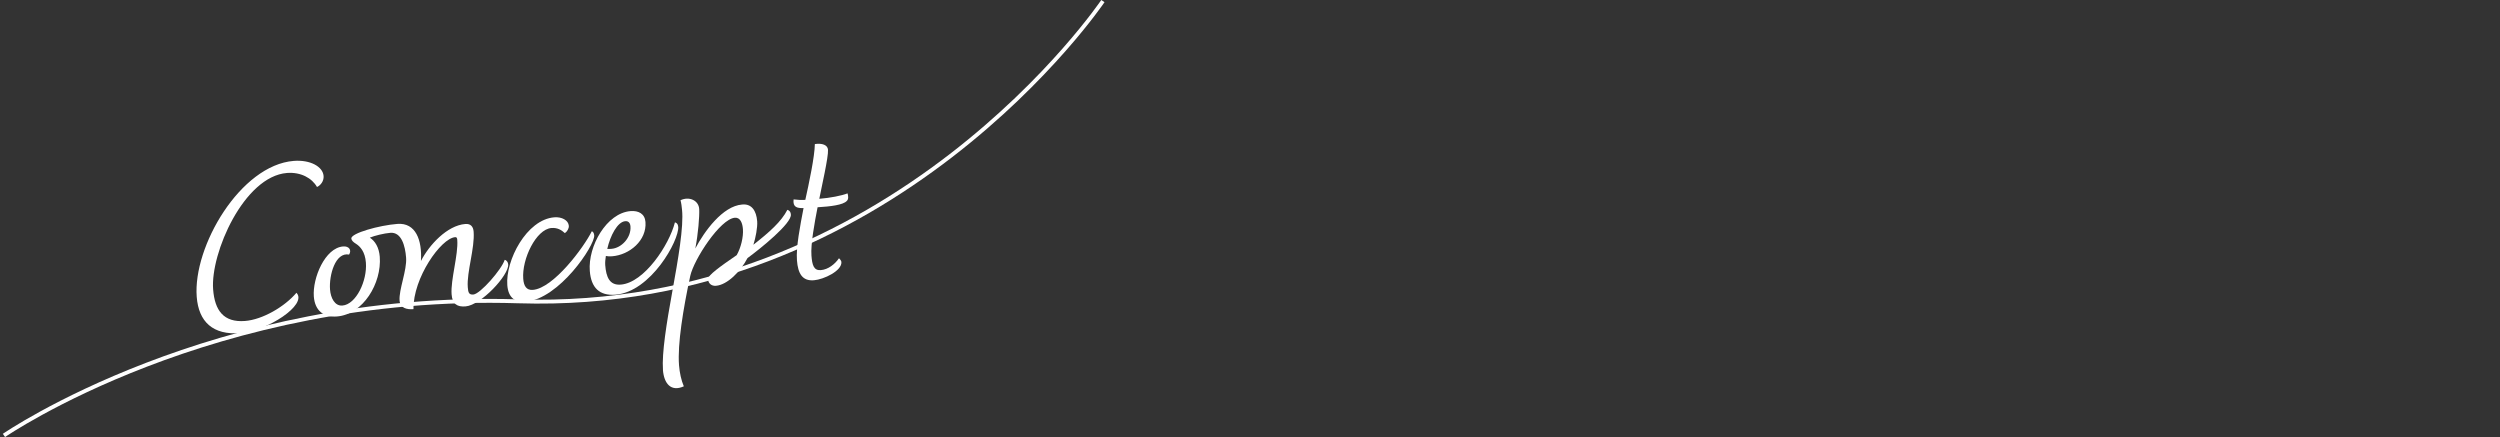 <?xml version="1.0" encoding="UTF-8"?><svg id="_レイヤー_2" xmlns="http://www.w3.org/2000/svg" viewBox="0 0 640 111.88"><rect x="0" y="0" width="640" height="111.88" fill="#333333" stroke="none"/><defs><style>.cls-1,.cls-2{fill:none;}.cls-1,.cls-3{stroke-width:0px;}.cls-2{stroke:#fff;stroke-miterlimit:10;}.cls-3{fill:#fff;}</style></defs><g id="_テキスト"><path class="cls-2" d="M1.01,111.47s53.39-36.8,131.69-34.33C228.46,80.18,282.34.28,282.34.28"/><rect class="cls-1" y=".28" width="640" height="110"/><path class="cls-3" d="M61.6,85.28c-7.16.56-10.75-2.94-11.24-9.29-.99-12.91,11.21-33.73,24.85-34.8,4.25-.33,7.45,1.48,7.63,3.87.1,1.3-.77,2.4-1.69,2.81-1.26-2.24-4.1-3.87-7.68-3.59-11,.86-19.62,20.51-18.91,29.8.41,5.4,2.69,8.52,8.16,8.09,4.52-.35,10.18-3.68,13.17-7.22,2.95,3.07-7.6,9.81-14.29,10.33Z"/><path class="cls-3" d="M84.49,74.14c.16,2.12,1.21,4.24,3.16,4.08,3.51-.27,6.38-6.34,6.02-10.99-.21-2.8-1.47-4.15-2.54-4.82-.71-.43-1.15-.87-1.19-1.35-.1-1.37,7.14-3.38,11.8-3.74,4.66-.36,6.36,4.11,6.02,9.5,2.07-4.08,6.71-9.12,11.37-9.48,1.42-.11,2.03.74,2.12,1.97.32,4.24-1.79,10.31-1.5,14.21.1,1.37.29,1.97,1.43,1.88,1.76-.14,7.25-6.41,8.02-8.88.55.09.87.69.9,1.17.21,2.73-6.95,10.44-10.93,10.75-2.09.16-3.37-.56-3.56-3.09-.28-3.69,1.74-10.17,1.45-13.93-.03-.41-.12-.75-.53-.71-3.65.29-10.81,10.47-10.68,18.43-1.62.13-3.41-.21-3.56-2.2-.21-2.8,1.92-7.78,1.67-10.99-.23-3.01-1.18-6.57-4.02-6.35-1.55.12-4.09.73-5.27,1.24,1.36.86,2.36,2.5,2.55,4.89.52,6.76-4.24,14.77-10.99,15.29-3.38.26-5.61-1.49-5.89-5.11-.36-4.71,2.85-12.46,7.51-12.82,1.49-.12,2.24.92,1.52,2.08-3.52-.69-5.17,5.28-4.88,8.97Z"/><path class="cls-3" d="M141.17,58.37c-3.92.31-7.61,7.95-7.22,13.01.14,1.78.77,2.96,2.46,2.83,5.27-.41,13.03-10.85,15.09-15,.28.05.58.44.62,1.05.19,2.53-8.94,16.3-17.58,16.98-2.63.21-4.42-.96-4.67-4.24-.48-6.29,4.9-16.81,12.05-17.37,1.89-.15,3.59.75,3.7,2.18.05.68-.43,1.48-1.01,1.87-.88-.82-1.94-1.43-3.43-1.31Z"/><path class="cls-3" d="M173.63,58.03c.27,3.48-7.01,16.7-16.06,17.41-4.12.32-6.25-1.78-6.58-6.08-.49-6.35,4.3-14.84,10.44-15.32,2.03-.16,3.65.68,3.81,2.79.36,4.71-4.04,8.43-8.57,8.78-.61.05-1.09.02-1.57-.08-.14.84-.21,1.67-.16,2.35.23,3.01,1.08,5.21,3.98,4.98,6.01-.47,12.4-10.18,13.86-15.93.28.05.77.28.83,1.1ZM156.54,63.7c2.57-.2,5.08-2.87,4.86-5.74-.07-.89-.51-1.4-1.32-1.34-2.03.16-3.86,3.74-4.62,7.1.41.04.75.01,1.09-.02Z"/><path class="cls-3" d="M169.72,94.7c-.32-4.24.92-12.03,2.4-20.12,1.48-8.16,2.94-16.59,2.48-20.88-.05-.68-.2-1.77-.39-2.44,2.23-1.07,4.69.05,4.79,2.31.08,1.92-.27,6.28-1,10.04,2.31-4.37,6.98-10.86,11.98-11.25,2.43-.26,3.65,1.57,3.86,4.3.12,1.57-.42,4.29-.97,5.99,4.1-3.21,7.15-5.92,8.69-8.93,0,0,.83.14.9,1.17.31,2.24-7.82,8.79-11.1,11.18-1.78,3.44-5.18,6.87-8.08,7.09-1.15.09-1.95-.6-2.03-1.7-.07-.96,3.15-3.27,7.34-6.14,1.08-1.87,1.75-4.67,1.6-6.65-.11-1.5-.64-3.04-2.06-2.93-3.78.3-10.52,10.72-11.43,14.92-1.8,8.39-3.29,17.44-2.87,22.84.15,1.91.57,3.87,1.23,5.4-3.35,1.5-5.08-.77-5.35-4.19Z"/><path class="cls-3" d="M215.4,67.07c.17,2.25-4.48,4.47-7.05,4.68-2.97.23-4.07-1.74-4.33-5.09-.26-3.42.82-8.86,1.69-13.4-1.63.06-2.8-.19-2.55-2.21,1.03.13,2.12.18,3,.11.91-4.06,2.41-11.12,2.44-14.28,1.88-.28,3.28.23,3.37,1.46.14,1.84-1.7,9.76-2.23,12.55,2.7-.21,5.78-.8,7.23-1.39.18.6.32,1.49-.19,1.94-.94,1.04-4.24,1.43-7.48,1.62-.78,3.98-1.79,9.49-1.57,12.36.18,2.39.57,3.87,2.39,3.73,1.89-.15,3.62-1.52,4.66-3.04,0,0,.58.5.62.98Z"/></g></svg>